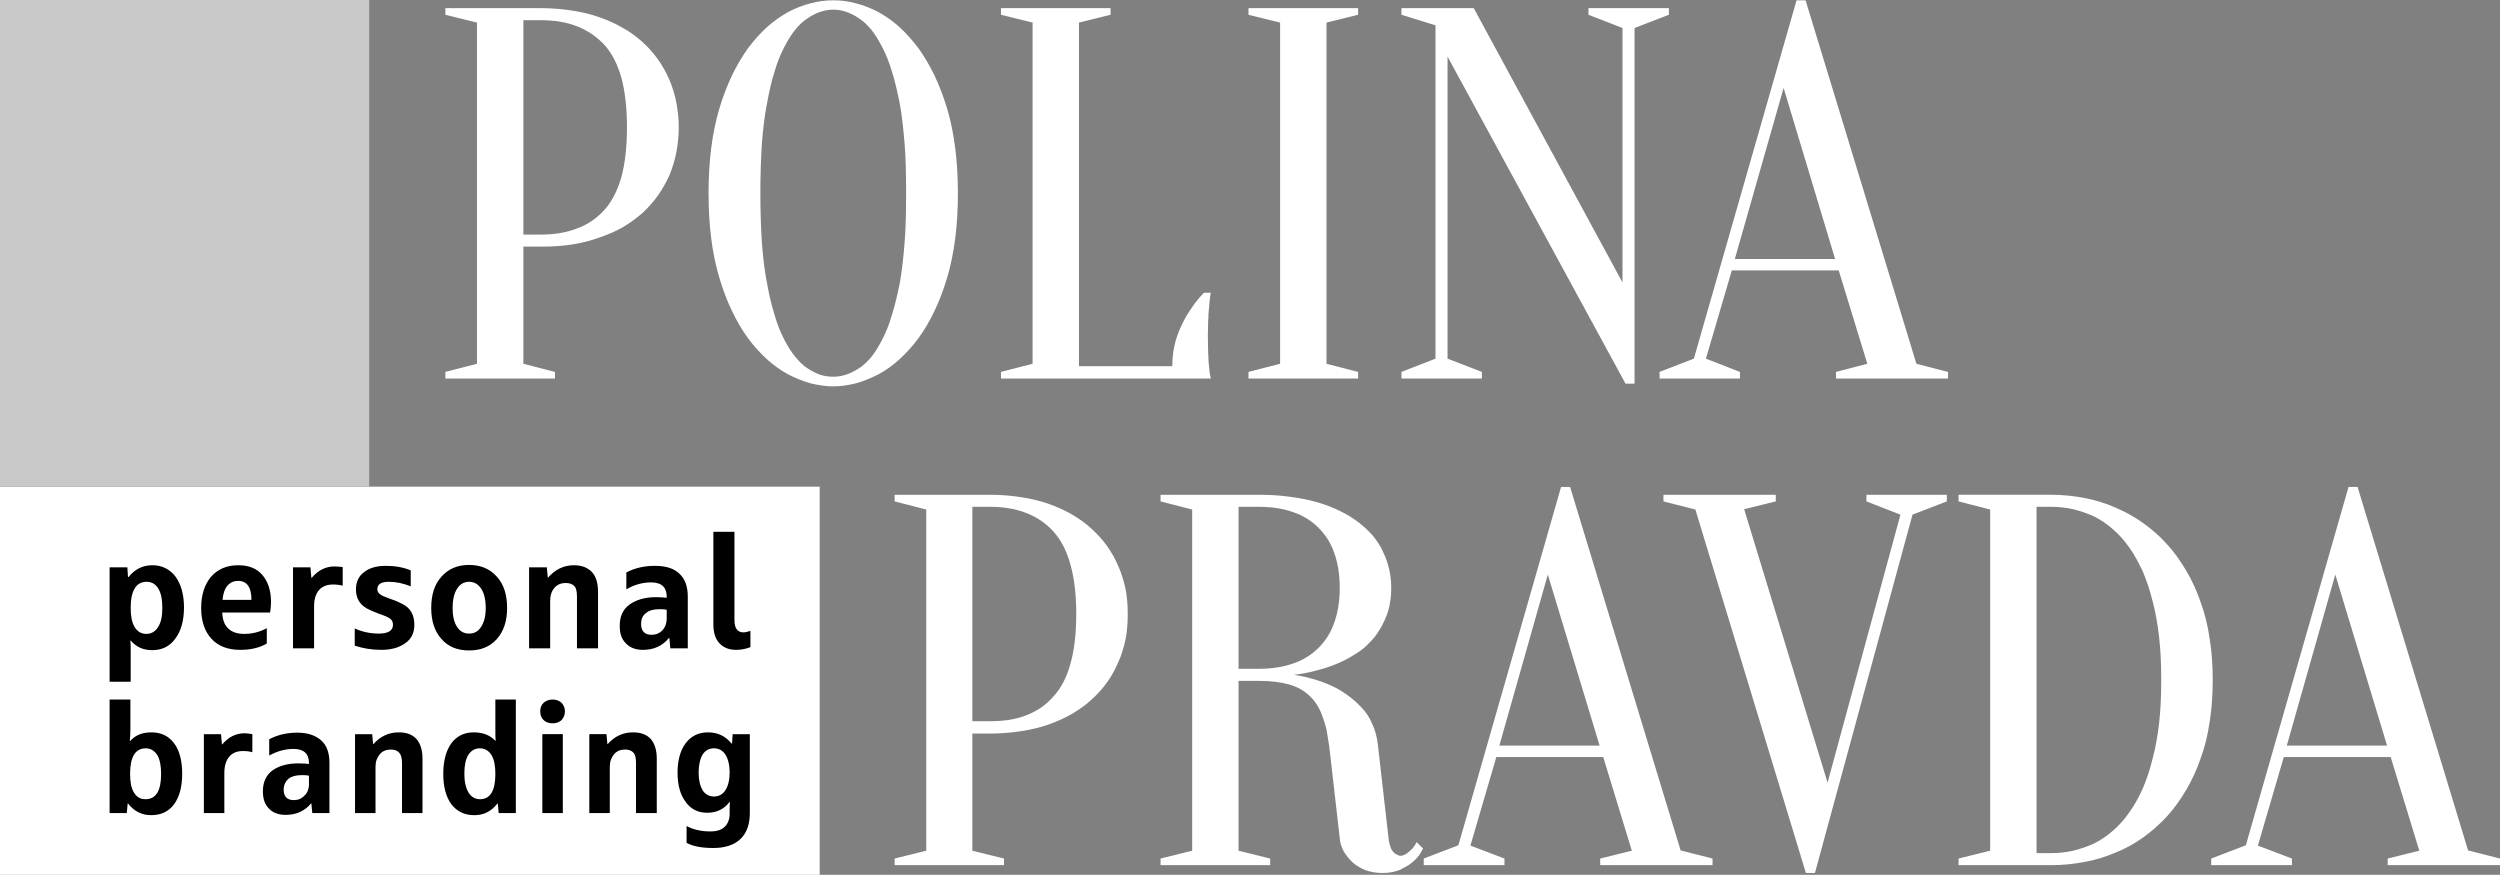 <?xml version="1.0" encoding="UTF-8"?> <svg xmlns="http://www.w3.org/2000/svg" xmlns:xlink="http://www.w3.org/1999/xlink" xml:space="preserve" width="125.576mm" height="43.942mm" version="1.1" style="shape-rendering:geometricPrecision; text-rendering:geometricPrecision; image-rendering:optimizeQuality; fill-rule:evenodd; clip-rule:evenodd" viewBox="0 0 8302 2905"><rect x="0" y="0" width="8302" height="2905" fill="#808080" stroke="none"/> <defs> <style type="text/css"> .fil3 {fill:#C8C8C8} .fil1 {fill:white} .fil2 {fill:black;fill-rule:nonzero} .fil0 {fill:white;fill-rule:nonzero} </style> </defs> <g id="Слой_x0020_1">  <path class="fil0" d="M1738 819l0 389 105 27 0 22 -364 0 0 -22 105 -27 0 -1133 -105 -26 0 -22 317 0c37,0 71,3 103,8 33,5 63,12 91,22 29,10 55,22 79,36 24,13 45,29 65,47 39,35 68,77 89,125 10,24 18,49 23,75 5,27 8,54 8,83 0,29 -3,56 -8,83 -5,26 -13,52 -23,76 -11,24 -23,46 -38,67 -15,21 -32,40 -51,58 -20,17 -41,33 -65,47 -24,14 -50,25 -79,35 -28,10 -58,18 -91,23 -32,5 -66,7 -103,7l-58 0zm0 -40l58 0c46,0 87,-7 122,-21 35,-13 65,-34 90,-62 25,-28 43,-64 56,-110 12,-45 18,-99 18,-163 0,-63 -6,-118 -18,-163 -13,-46 -31,-82 -56,-110 -25,-27 -55,-48 -90,-62 -35,-14 -76,-21 -122,-21l-58 0 0 712zm1443 -137c0,107 -12,201 -36,281 -12,40 -26,77 -42,110 -16,34 -34,64 -53,90 -20,27 -41,50 -63,70 -22,20 -45,37 -70,50 -25,13 -50,23 -75,30 -25,6 -50,10 -75,10 -25,0 -50,-4 -75,-10 -25,-7 -50,-17 -75,-30 -24,-13 -48,-30 -70,-50 -22,-20 -43,-43 -63,-70 -19,-26 -37,-56 -53,-90 -16,-33 -30,-70 -42,-110 -12,-40 -21,-83 -27,-130 -6,-47 -9,-97 -9,-151 0,-108 12,-202 36,-282 12,-40 26,-76 42,-110 16,-33 34,-63 53,-90 20,-26 41,-50 63,-70 22,-20 46,-36 70,-50 25,-13 50,-23 75,-29 25,-7 50,-10 75,-10 25,0 50,3 75,10 25,6 50,16 75,29 25,14 48,30 70,50 22,20 43,44 63,70 19,27 37,57 53,90 16,34 30,70 42,110 12,40 21,84 27,131 6,47 9,97 9,151zm-172 0c0,-60 -1,-115 -5,-165 -4,-49 -9,-94 -16,-133 -8,-39 -16,-75 -26,-106 -9,-31 -20,-58 -32,-81 -12,-23 -24,-43 -37,-59 -14,-16 -27,-29 -42,-38 -14,-10 -28,-16 -42,-21 -14,-5 -28,-7 -42,-7 -27,0 -56,9 -84,28 -29,18 -55,50 -79,97 -12,23 -23,50 -32,81 -10,31 -18,67 -25,106 -8,39 -13,84 -17,133 -3,50 -5,105 -5,165 0,60 2,115 5,164 4,50 9,94 17,134 7,39 15,74 25,105 9,32 20,59 32,82 12,23 24,43 38,59 13,16 26,29 41,38 14,9 28,16 42,21 14,4 28,6 42,6 28,0 56,-9 84,-27 15,-9 28,-22 42,-38 13,-16 25,-36 37,-59 12,-23 23,-50 32,-82 10,-31 18,-66 26,-105 7,-40 12,-84 16,-134 4,-49 5,-104 5,-164zm574 574l310 0c0,-23 2,-46 7,-68 5,-23 13,-45 23,-66 10,-22 21,-41 34,-59 12,-19 26,-35 41,-51l1 0 22 0 -1 3c-1,7 -2,15 -3,23 -1,7 -1,15 -2,24 -1,7 -1,14 -2,21 0,8 0,16 -1,24 0,16 -1,32 -1,47 0,22 1,42 1,59 1,8 1,16 1,23 1,8 1,15 2,21 1,7 1,14 2,20 1,6 2,11 3,16l1 4 -697 0 0 -22 105 -27 0 -1133 -105 -26 0 -22 364 0 0 22 -105 26 0 1141zm822 -8l105 27 0 22 -364 0 0 -22 105 -27 0 -1133 -105 -26 0 -22 364 0 0 22 -105 26 0 1133zm983 -1115l-113 -44 0 -22 267 0 0 22 -114 44 0 1181 -30 0 -591 -1086 0 1003 114 44 0 22 -267 0 0 -22 113 -44 0 -1107 -113 -35 0 -22 240 0 494 911 0 -845zm718 805l-355 0 -86 293 113 44 0 22 -267 0 0 -22 114 -44 341 -1190 30 0 368 1207 105 27 0 22 -372 0 0 -22 104 -27 -95 -310zm-345 -38l333 0 -171 -568 -162 568z"></path> <path class="fil0" d="M3229 2436l0 389 105 26 0 22 -363 0 0 -22 105 -26 0 -1133 -105 -27 0 -22 317 0c36,0 71,3 103,8 32,5 63,12 91,22 28,10 55,22 79,36 23,14 45,29 64,47 39,35 69,77 89,125 11,24 18,49 24,76 5,26 7,54 7,82 0,29 -2,57 -7,83 -6,27 -13,52 -24,76 -10,24 -22,46 -37,67 -15,21 -32,40 -52,58 -19,18 -41,33 -64,47 -24,14 -51,26 -79,36 -28,10 -59,17 -91,22 -32,5 -67,8 -103,8l-59 0zm0 -41l59 0c46,0 86,-6 121,-20 36,-14 66,-35 90,-63 25,-27 44,-64 56,-109 13,-46 19,-100 19,-164 0,-63 -6,-117 -19,-163 -12,-45 -31,-82 -56,-110 -24,-27 -54,-48 -90,-62 -35,-14 -75,-21 -121,-21l-59 0 0 712zm951 -752c37,0 72,2 105,7 32,4 62,10 90,18 27,8 53,18 75,29 23,11 44,24 62,38 18,14 34,29 48,45 13,17 25,34 33,53 18,37 27,77 27,119 0,17 -1,33 -4,48 -2,15 -6,30 -11,43 -10,26 -23,50 -39,71 -8,10 -17,19 -26,28 -9,9 -19,17 -30,24 -21,14 -42,26 -63,35 -25,11 -52,20 -81,27 -22,6 -45,10 -69,13 19,3 36,6 53,11 24,6 46,14 67,23 18,8 36,18 53,30 17,12 34,26 49,42 16,16 29,35 38,57 10,21 16,45 19,72l35 307c1,10 3,20 6,27 2,8 5,14 9,18 4,5 8,8 13,10 4,2 8,4 13,4 3,0 6,-1 8,-2 3,-1 6,-2 9,-4 3,-2 6,-4 9,-7 3,-2 6,-5 9,-8 3,-3 6,-6 8,-9 3,-4 5,-8 8,-13l1 -3 21 21 0 2c-4,8 -8,15 -13,22 -5,7 -11,13 -18,19 -5,5 -11,9 -18,14 -7,4 -15,8 -24,13 -8,4 -18,7 -28,9 -10,2 -21,3 -33,3 -40,0 -73,-12 -99,-35 -12,-11 -22,-24 -30,-37 -7,-14 -12,-28 -13,-44l-35 -306c-3,-20 -6,-38 -9,-55 -4,-16 -9,-31 -14,-45 -5,-14 -11,-26 -18,-37 -7,-11 -15,-21 -24,-29 -9,-9 -19,-16 -31,-23 -11,-6 -23,-11 -37,-15 -14,-4 -29,-7 -46,-9 -17,-2 -35,-3 -55,-3l-67 0 0 564 105 26 0 22 -364 0 0 -22 105 -26 0 -1133 -105 -27 0 -22 326 0zm269 309c0,-43 -6,-82 -18,-115 -11,-33 -29,-61 -52,-84 -23,-23 -51,-41 -84,-52 -33,-12 -72,-18 -115,-18l-67 0 0 538 67 0c43,0 82,-6 115,-18 33,-11 61,-29 84,-52 23,-23 41,-51 52,-84 12,-33 18,-72 18,-115zm875 562l-355 0 -86 294 113 43 0 22 -268 0 0 -22 115 -44 341 -1190 30 0 367 1207 106 27 0 22 -373 0 0 -22 105 -26 -95 -311zm-345 -38l333 0 -172 -568 -161 568zm545 -813l0 -20 373 0 0 22 -105 26 277 908 242 -890 -113 -44 0 -22 267 0 0 22 -114 44 -324 1190 -30 0 -367 -1207 -106 -27 0 -2zm1288 -20c39,0 76,4 112,11 35,7 69,17 102,32 33,14 63,31 91,51 28,20 55,43 79,70 24,26 45,56 64,88 19,32 35,67 48,105 14,38 24,79 30,122 7,43 10,88 10,136 0,49 -3,94 -10,138 -6,43 -16,84 -30,122 -13,38 -29,73 -48,105 -19,32 -40,62 -64,88 -24,26 -51,50 -79,70 -28,20 -58,37 -91,50 -33,14 -67,25 -102,31 -36,7 -73,11 -112,11l-308 0 0 -22 105 -26 0 -1133 -105 -27 0 -22 308 0zm-49 40l0 1150 49 0c25,0 50,-3 73,-8 24,-6 47,-14 69,-24 22,-11 43,-25 62,-42 20,-17 38,-37 54,-60 17,-23 31,-49 45,-79 13,-30 24,-63 33,-99 10,-37 17,-77 22,-120 5,-44 7,-92 7,-143 0,-51 -2,-99 -7,-142 -5,-44 -12,-84 -22,-121 -9,-36 -20,-69 -33,-99 -14,-29 -28,-56 -45,-79 -16,-23 -34,-43 -54,-60 -19,-17 -40,-31 -62,-42 -22,-10 -45,-18 -69,-24 -23,-5 -48,-8 -73,-8l-49 0zm1176 831l-355 0 -86 294 113 43 0 22 -268 0 0 -22 115 -44 341 -1190 30 0 367 1207 106 27 0 22 -373 0 0 -22 105 -26 -95 -311zm-345 -38l333 0 -172 -568 -161 568z"></path> <rect class="fil1" y="1616" width="2722" height="1289"></rect> <path class="fil2" d="M364 2264l0 -380 59 0 2 32 2 0c21,-26 47,-39 79,-39 32,0 58,13 77,38 18,25 28,59 28,102 0,44 -10,79 -29,104 -19,26 -44,38 -77,38 -30,0 -53,-11 -71,-32l-1 0c1,10 1,21 1,35l0 102 -70 0zm161 -182c10,-15 14,-36 14,-63 0,-28 -4,-49 -13,-64 -9,-15 -22,-23 -39,-23 -35,0 -53,29 -53,87 0,27 4,48 13,63 9,15 22,23 39,23 17,0 30,-8 39,-23zm372 -48l-159 0c1,23 7,41 20,53 12,12 30,18 53,18 26,0 51,-6 75,-19l0 51c-24,14 -53,21 -88,21 -41,0 -73,-12 -96,-37 -22,-24 -34,-58 -34,-102 0,-43 11,-78 33,-104 22,-25 52,-38 90,-38 34,0 61,10 80,32 19,22 29,52 29,91 0,8 -1,20 -3,34zm-158 -42l96 0c0,-42 -15,-63 -44,-63 -15,0 -26,5 -36,16 -9,11 -14,26 -16,47zm234 161l0 -269 58 0 3 35 1 0c22,-26 47,-38 76,-38 7,0 16,1 27,2l0 62c-10,-3 -21,-4 -32,-4 -20,0 -36,6 -47,19 -11,13 -16,31 -16,54l0 139 -70 0zm205 -9l0 -57c27,12 53,17 80,17 31,0 47,-10 47,-29 0,-9 -3,-16 -10,-21 -7,-5 -19,-10 -37,-16 -16,-6 -29,-12 -39,-17 -25,-14 -37,-35 -37,-64 0,-24 9,-44 27,-57 17,-14 42,-21 72,-21 31,0 59,5 83,15l0 53c-25,-10 -49,-15 -73,-15 -25,0 -38,8 -38,25 0,7 4,13 10,17 6,5 18,9 34,15 18,6 31,12 40,17 26,13 39,36 39,69 0,25 -9,46 -29,60 -20,15 -47,23 -80,23 -33,0 -62,-5 -89,-14zm254 -125c0,-44 11,-79 34,-104 23,-26 53,-39 92,-39 38,0 69,13 92,39 23,25 34,60 34,104 0,43 -11,77 -34,103 -23,26 -54,38 -92,38 -39,0 -69,-12 -92,-38 -23,-26 -34,-60 -34,-103zm181 0c0,-27 -5,-49 -15,-64 -10,-15 -23,-23 -40,-23 -17,0 -31,8 -40,23 -10,15 -15,37 -15,64 0,27 5,48 15,63 10,15 23,22 40,22 17,0 30,-7 40,-23 10,-15 15,-36 15,-62zm144 134l0 -269 59 0 3 34 1 0c24,-27 52,-41 86,-41 26,0 46,8 60,23 14,15 20,38 20,67l0 186 -70 0 0 -171c0,-16 -2,-28 -8,-35 -6,-7 -16,-11 -29,-11 -16,0 -28,5 -38,16 -9,11 -14,25 -14,42l0 159 -70 0zm527 -172l0 172 -58 0 -3 -34 -2 0c-21,26 -50,39 -86,39 -24,0 -43,-7 -57,-22 -14,-14 -20,-33 -20,-58 0,-30 10,-54 32,-70 22,-16 51,-25 89,-25 15,0 26,1 35,2l0 -3c0,-32 -17,-48 -52,-48 -27,0 -55,7 -82,23l0 -56c28,-15 60,-22 94,-22 36,0 64,8 82,26 19,17 28,43 28,76zm-70 73l0 -29c-8,-2 -16,-2 -24,-2 -20,0 -35,4 -45,13 -11,8 -16,20 -16,36 0,24 12,36 35,36 14,0 26,-5 36,-15 9,-10 14,-23 14,-39zm155 19l0 -307 70 0 0 294c0,26 10,40 30,40 6,0 14,-2 23,-5l0 54c-15,6 -32,9 -48,9 -24,0 -42,-8 -55,-22 -14,-15 -20,-36 -20,-63z"></path> <path class="fil2" d="M425 2668l-1 0 -3 32 -57 0 0 -377 69 0 0 101c0,15 -1,27 -2,36l2 0c17,-19 40,-28 70,-28 32,0 57,12 75,36 18,24 27,58 27,101 0,44 -9,77 -27,102 -18,24 -43,36 -76,36 -31,0 -57,-13 -77,-39zm110 -98c0,-27 -4,-48 -13,-63 -9,-14 -22,-22 -38,-22 -35,0 -52,29 -52,85 0,27 4,48 13,62 9,15 21,22 38,22 35,0 52,-28 52,-84zm142 130l0 -262 57 0 3 34 1 0c21,-25 46,-37 74,-37 7,0 16,1 26,3l0 60c-10,-3 -20,-4 -31,-4 -20,0 -35,6 -46,19 -10,12 -16,30 -16,53l0 134 -68 0zm417 -167l0 167 -57 0 -3 -32 -1 0c-21,25 -49,38 -84,38 -24,0 -43,-7 -56,-21 -14,-14 -20,-33 -20,-57 0,-30 10,-53 31,-69 22,-16 51,-24 87,-24 15,0 26,1 35,2l0 -3c0,-31 -17,-47 -51,-47 -27,0 -54,7 -81,22l0 -54c28,-15 59,-22 93,-22 35,0 61,9 80,26 18,16 27,41 27,74zm-68 71l0 -28c-8,-2 -16,-2 -24,-2 -19,0 -34,4 -44,12 -10,9 -16,21 -16,36 0,24 12,35 34,35 14,0 26,-5 35,-15 10,-9 15,-22 15,-38zm153 96l0 -262 57 0 3 33 1 0c23,-26 51,-39 84,-39 26,0 45,7 59,22 13,15 20,37 20,65l0 181 -68 0 0 -166c0,-16 -3,-27 -9,-34 -6,-7 -15,-11 -28,-11 -15,0 -28,5 -37,16 -9,11 -14,24 -14,41l0 154 -68 0zm320 -29c-18,-25 -27,-58 -27,-101 0,-43 9,-77 27,-102 18,-24 43,-36 74,-36 30,0 54,9 72,28l1 0c-1,-10 -1,-22 -1,-36l0 -101 68 0 0 377 -57 0 -3 -32 -1 0c-20,26 -45,39 -77,39 -32,0 -57,-12 -76,-36zm146 -101c0,-27 -4,-48 -13,-63 -9,-14 -22,-22 -39,-22 -16,0 -29,8 -38,22 -9,15 -13,36 -13,63 0,26 5,47 14,62 9,14 21,22 38,22 34,0 51,-28 51,-84zm149 -208c0,-11 3,-20 11,-28 8,-7 18,-11 30,-11 13,0 22,4 30,11 7,8 11,17 11,28 0,12 -4,21 -11,29 -8,7 -17,11 -30,11 -13,0 -23,-4 -30,-11 -8,-8 -11,-17 -11,-29zm7 338l0 -262 68 0 0 262 -68 0zm156 0l0 -262 57 0 3 33 1 0c23,-26 51,-39 84,-39 26,0 45,7 59,22 13,15 20,37 20,65l0 181 -69 0 0 -166c0,-16 -2,-27 -8,-34 -6,-7 -15,-11 -28,-11 -15,0 -28,5 -37,16 -9,11 -14,24 -14,41l0 154 -68 0zm323 99l0 -56c22,12 49,18 79,18 21,0 37,-5 47,-15 11,-10 17,-25 17,-44l0 -14c0,-8 0,-16 1,-24l-2 0c-18,23 -42,35 -74,35 -30,0 -54,-12 -71,-36 -18,-24 -27,-56 -27,-97 0,-41 9,-74 27,-98 18,-24 43,-36 74,-36 32,0 58,12 78,37l2 0 2 -31 57 0 0 262c0,37 -10,66 -31,86 -21,20 -51,30 -90,30 -37,0 -66,-5 -89,-17zm143 -233c0,-26 -5,-46 -14,-60 -9,-14 -22,-21 -38,-21 -16,0 -29,7 -38,21 -8,14 -13,34 -13,60 0,25 5,44 13,58 9,14 22,21 38,21 16,0 29,-7 38,-21 9,-14 14,-34 14,-58z"></path> <rect class="fil3" width="1226" height="1616"></rect> </g> </svg> 